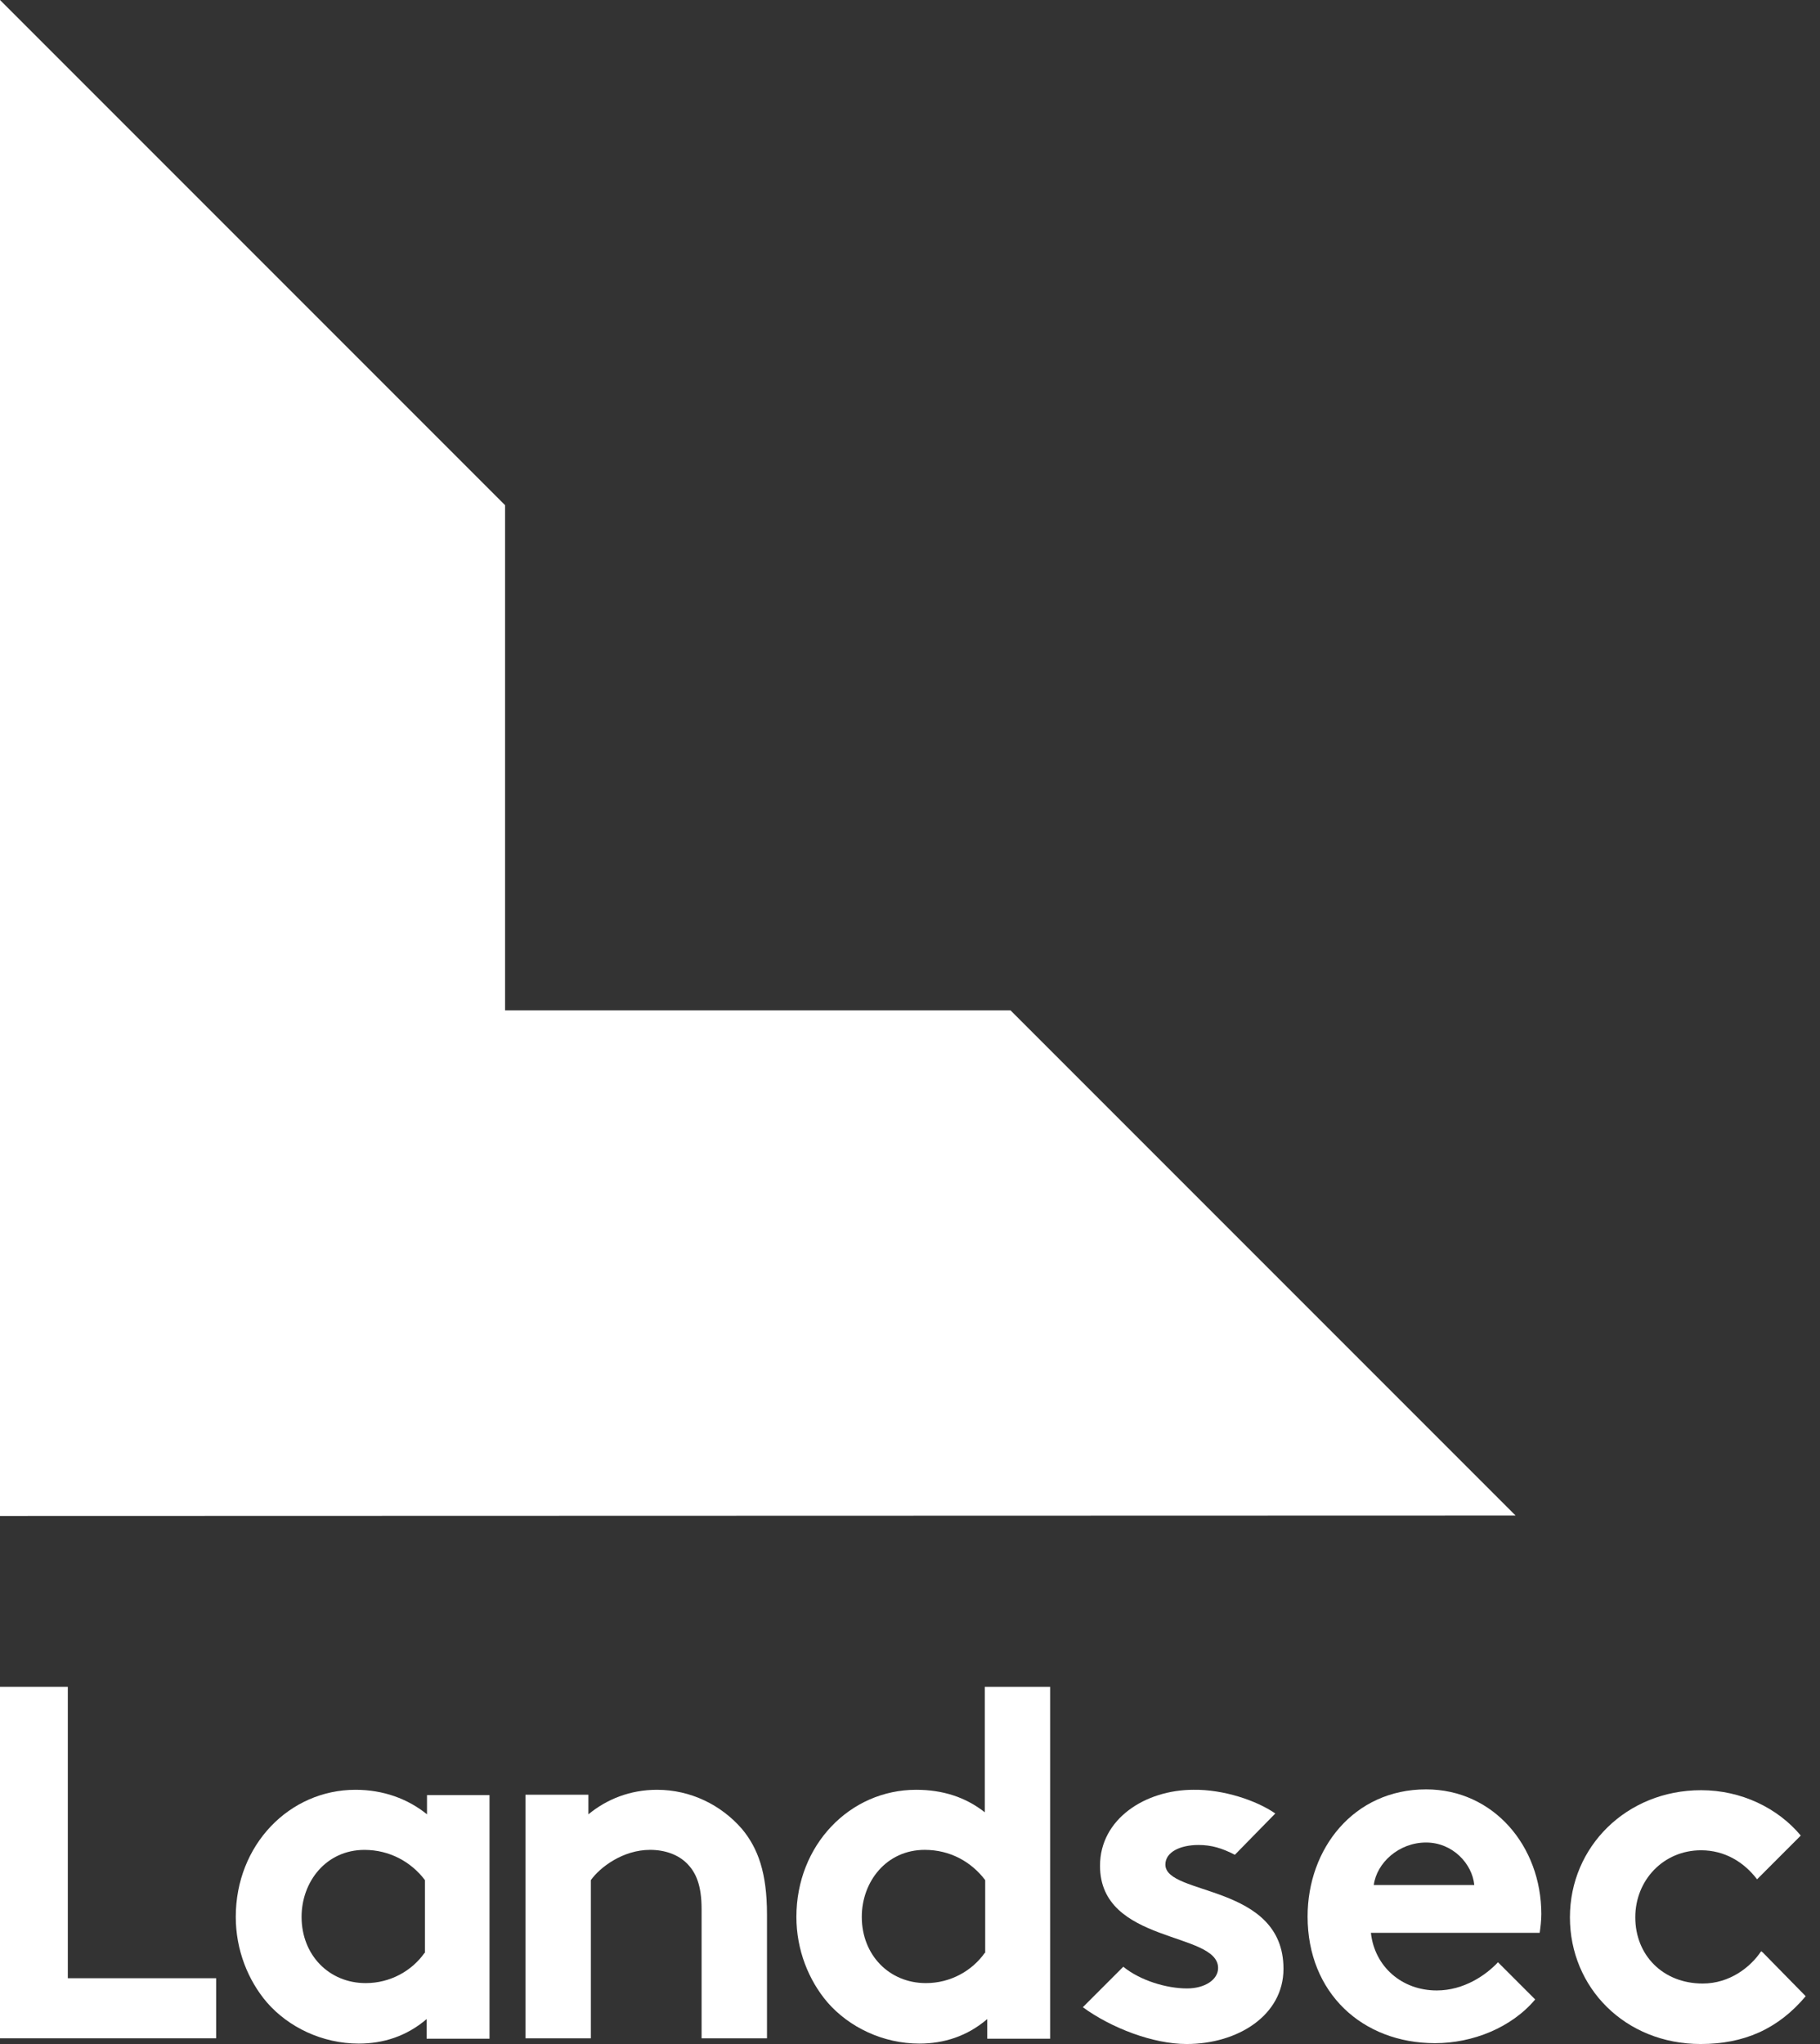 <svg width="57" height="64" viewBox="0 0 57 64" fill="none" xmlns="http://www.w3.org/2000/svg">
<rect x="0" y="0" width="57" height="64" fill="#333333" stroke="none"/>
<g clip-path="url(#clip0_1_192)">
<path d="M2.124 52.815H0V63.821H6.77V61.94H2.124V52.815Z" fill="white"/>
<path d="M31.648 31.635H15.818V15.818L0 0V47.466L47.466 47.453L31.648 31.635Z" fill="white"/>
<path d="M30.842 61.146C30.445 61.709 29.767 62.093 28.999 62.093C27.847 62.093 26.99 61.21 26.99 60.02C26.99 58.919 27.758 57.921 28.961 57.921C29.754 57.921 30.419 58.292 30.855 58.868V61.146H30.842ZM30.842 52.815V56.744C30.24 56.27 29.524 56.04 28.692 56.04C26.619 56.04 24.942 57.768 24.942 60.02C24.942 61.056 25.326 62.004 25.915 62.695C26.593 63.475 27.655 63.987 28.794 63.987C29.562 63.987 30.291 63.757 30.919 63.219V63.834H32.889V52.815H30.842Z" fill="white"/>
<path d="M13.296 61.147C12.9 61.71 12.222 62.093 11.454 62.093C10.302 62.093 9.445 61.211 9.445 60.02C9.445 58.92 10.212 57.922 11.415 57.922C12.196 57.922 12.874 58.293 13.309 58.868V61.147H13.296ZM13.373 56.808C12.772 56.322 12.004 56.04 11.134 56.04C9.061 56.04 7.384 57.768 7.384 60.02C7.384 61.057 7.768 62.004 8.357 62.695C9.035 63.476 10.097 63.987 11.236 63.987C12.004 63.987 12.733 63.757 13.361 63.22V63.834H15.331V56.207H13.373V56.808Z" fill="white"/>
<path d="M20.578 56.04C19.734 56.04 19.004 56.334 18.428 56.808V56.194H16.457V63.821H18.505V58.868C18.787 58.472 19.503 57.921 20.361 57.921C20.834 57.921 21.244 58.075 21.512 58.344C21.794 58.625 21.973 59.022 21.973 59.777V63.821H24.021V59.943C24.021 58.638 23.739 57.87 23.24 57.269C22.587 56.514 21.628 56.04 20.578 56.04Z" fill="white"/>
<path d="M44.663 57.691C45.495 57.691 46.109 58.356 46.173 59.022H43.025C43.115 58.331 43.806 57.691 44.663 57.691ZM44.996 62.323C43.908 62.323 43.051 61.581 42.935 60.519H48.221C48.246 60.34 48.272 60.135 48.272 59.93C48.272 57.806 46.775 56.027 44.663 56.027C42.398 56.027 40.952 57.883 40.952 60.007C40.952 62.4 42.667 63.974 44.945 63.974C46.122 63.974 47.338 63.488 48.08 62.605L46.915 61.44C46.544 61.837 45.853 62.323 44.996 62.323Z" fill="white"/>
<path d="M55.208 61.133L55.157 61.095C54.824 61.594 54.172 62.106 53.327 62.106C52.086 62.106 51.215 61.223 51.215 60.033C51.215 58.868 52.098 57.934 53.276 57.934C54.018 57.934 54.62 58.305 55.029 58.843L56.398 57.473C55.682 56.616 54.543 56.053 53.276 56.053C50.947 56.053 49.168 57.819 49.168 60.033C49.168 62.234 50.895 64 53.263 64C54.607 64 55.682 63.539 56.552 62.503L55.208 61.133Z" fill="white"/>
<path d="M36.498 58.382C36.498 57.985 36.972 57.768 37.535 57.768C37.944 57.768 38.277 57.87 38.674 58.075L39.941 56.782C39.352 56.373 38.316 56.027 37.381 56.04C35.871 56.04 34.451 56.949 34.451 58.42C34.451 60.877 38.149 60.468 38.149 61.62C38.149 61.991 37.727 62.26 37.177 62.26C36.537 62.26 35.718 62.016 35.18 61.581L33.913 62.848C34.809 63.501 36.114 64 37.164 64C38.764 64 40.197 63.104 40.197 61.645C40.197 58.971 36.498 59.367 36.498 58.382Z" fill="white"/>
</g>
<defs>
<clipPath id="clip0_1_192">
<rect width="57" height="64" fill="white"/>
</clipPath>
</defs>
</svg>
